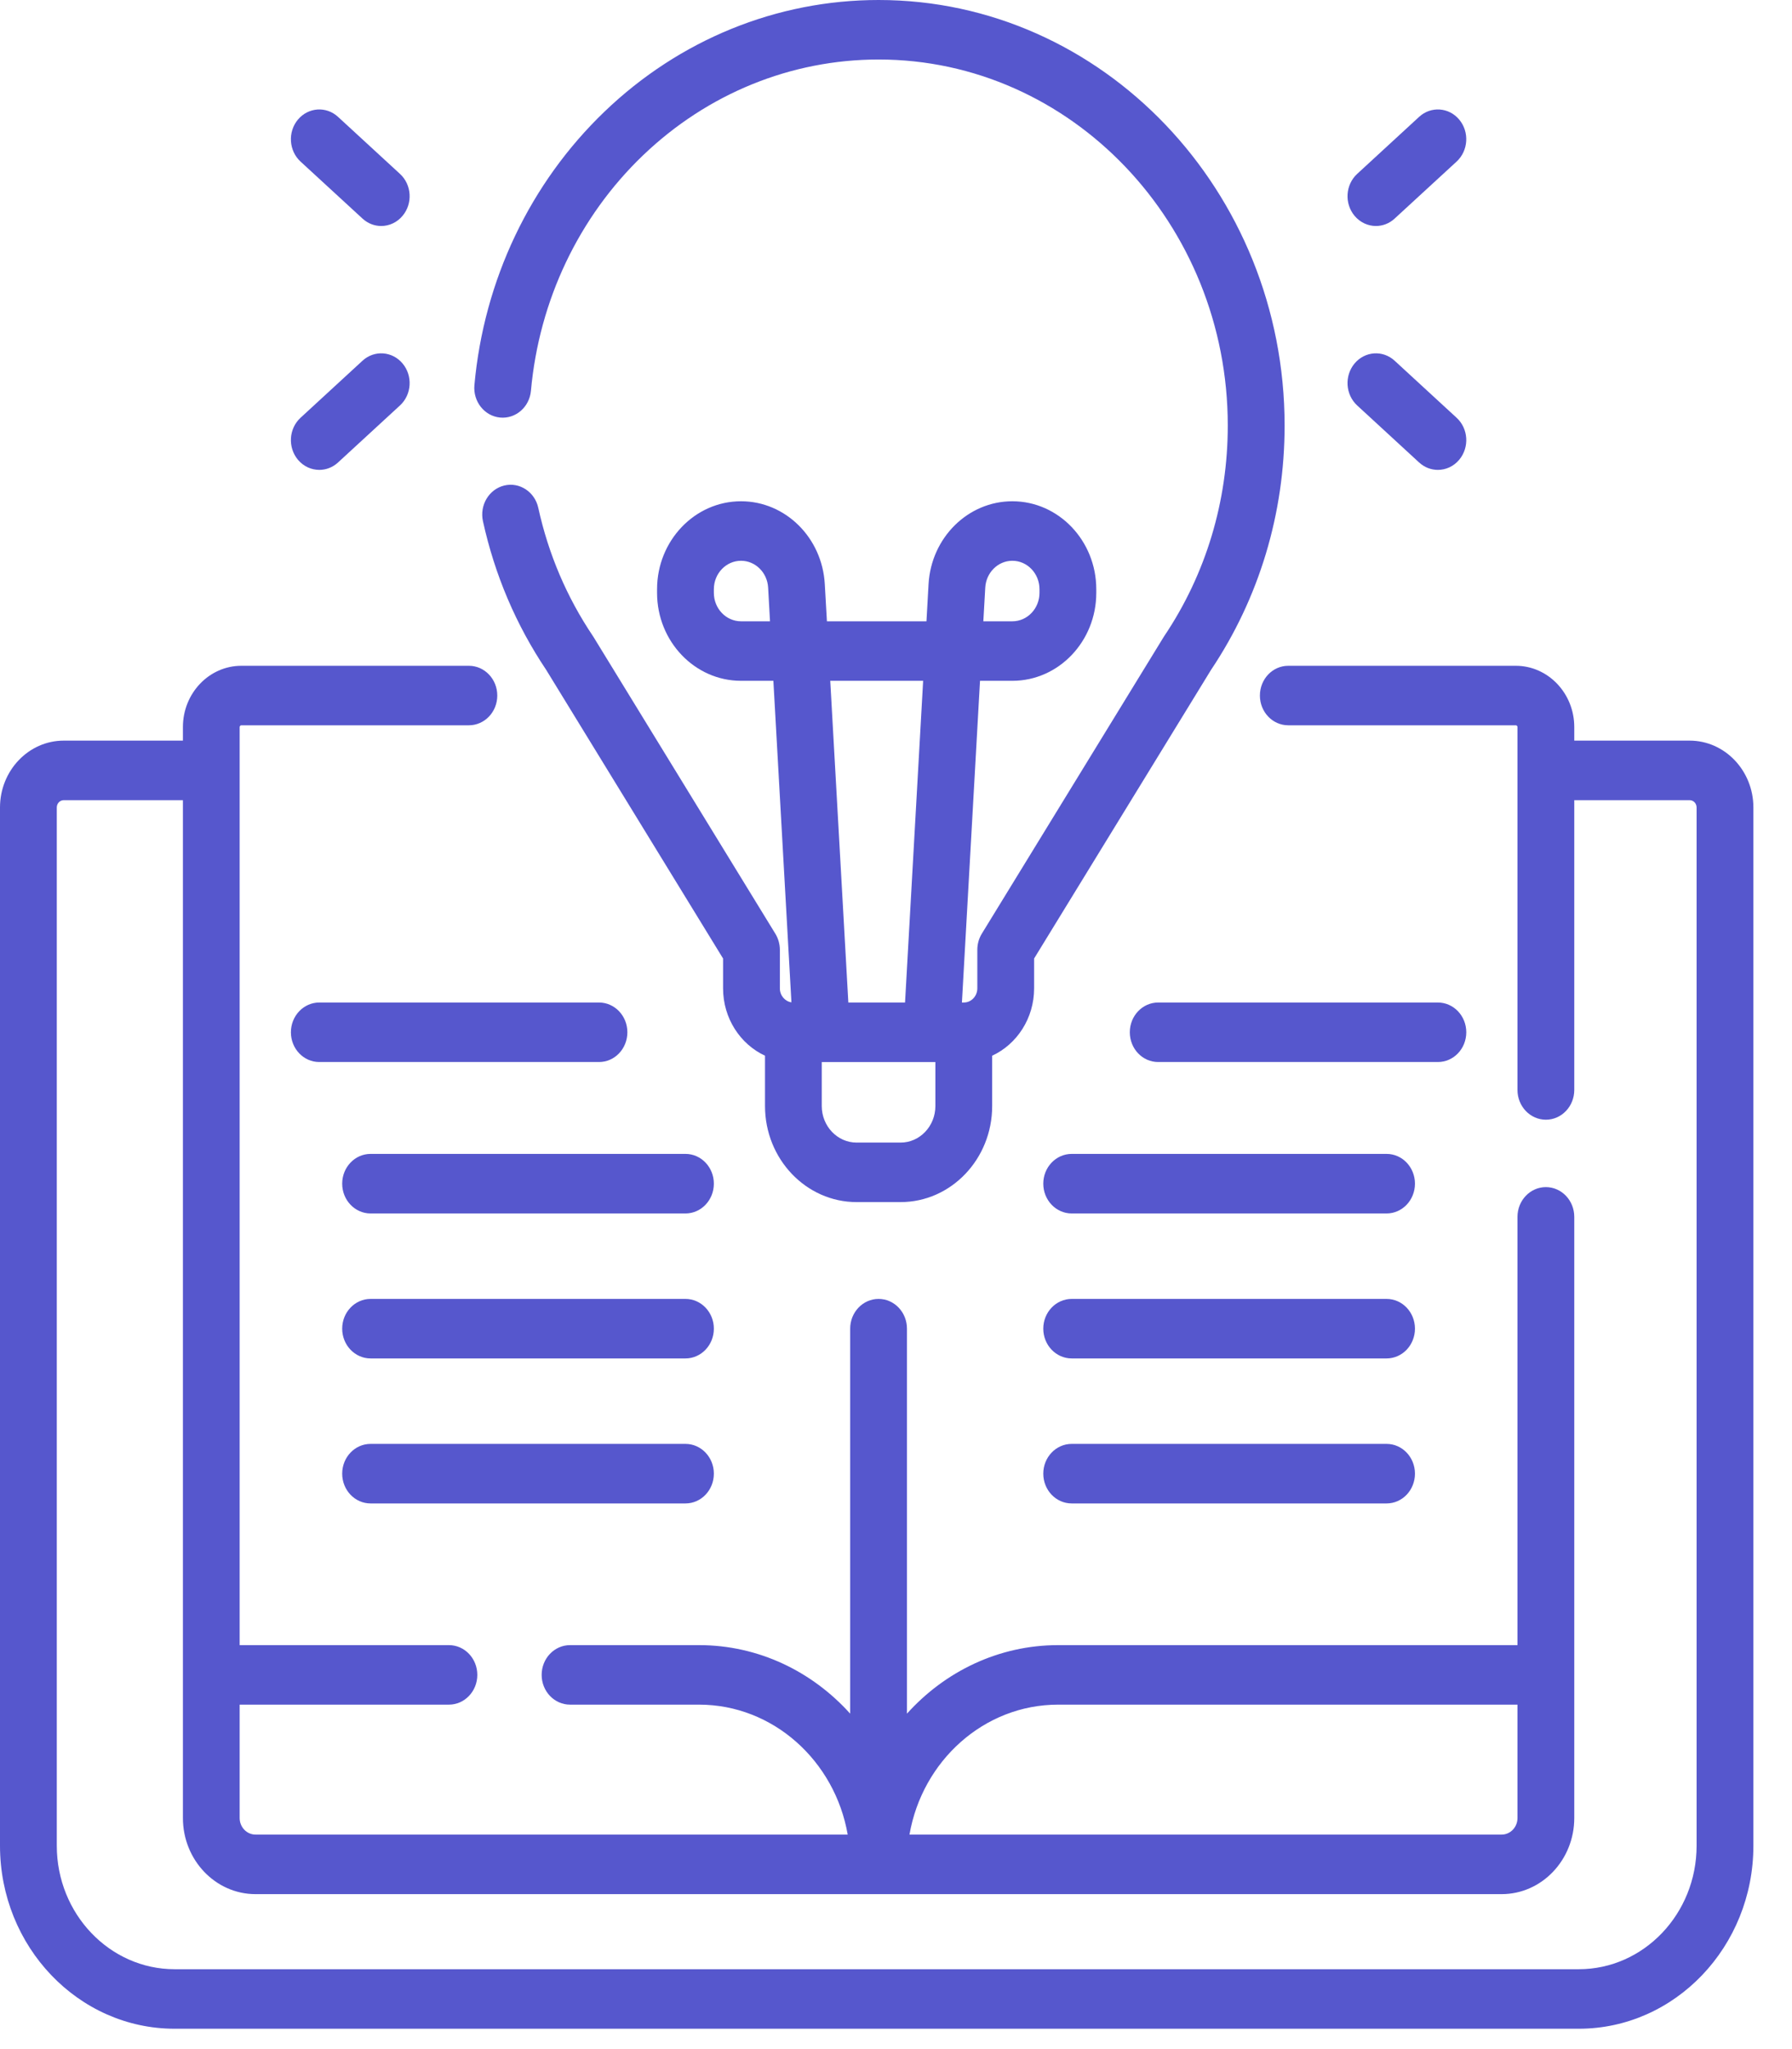 <svg width="42" height="48" viewBox="0 0 42 48" fill="none" xmlns="http://www.w3.org/2000/svg">
<path d="M39.601 17.349H36.897V17.031C36.897 16.24 36.282 15.596 35.526 15.596H30.194C29.826 15.596 29.529 15.908 29.529 16.293C29.529 16.678 29.826 16.99 30.194 16.99H35.526C35.548 16.99 35.566 17.009 35.566 17.031V25.532C35.566 25.917 35.864 26.229 36.232 26.229C36.599 26.229 36.897 25.917 36.897 25.532V18.744H39.601C39.691 18.744 39.764 18.82 39.764 18.915V43.236C39.764 44.831 38.525 46.129 37.002 46.129H4.093C2.57 46.129 1.331 44.831 1.331 43.236V18.915C1.331 18.82 1.404 18.744 1.494 18.744H4.287V42.587C4.287 43.57 5.05 44.37 5.988 44.37H35.195C36.134 44.37 36.897 43.57 36.897 42.587V28.505C36.897 28.12 36.599 27.808 36.231 27.808C35.864 27.808 35.566 28.12 35.566 28.505V38.537H24.799C23.405 38.537 22.146 39.155 21.257 40.142V31.124C21.257 30.739 20.959 30.427 20.592 30.427C20.224 30.427 19.926 30.739 19.926 31.124V40.142C19.037 39.155 17.779 38.537 16.384 38.537H13.36C12.993 38.537 12.695 38.849 12.695 39.234C12.695 39.619 12.993 39.931 13.36 39.931H16.384C18.12 39.931 19.567 41.247 19.868 42.975H5.988C5.784 42.975 5.617 42.801 5.617 42.587V39.931H10.522C10.889 39.931 11.187 39.619 11.187 39.234C11.187 38.849 10.889 38.537 10.522 38.537H5.617V17.031C5.617 17.009 5.635 16.99 5.657 16.99H10.989C11.357 16.99 11.655 16.678 11.655 16.293C11.655 15.908 11.357 15.596 10.989 15.596H5.657C4.901 15.596 4.287 16.24 4.287 17.031V17.349H1.494C0.67 17.349 0 18.052 0 18.915V43.236C0 45.6 1.836 47.523 4.093 47.523H37.002C39.259 47.523 41.095 45.6 41.095 43.236V18.915C41.095 18.052 40.425 17.349 39.601 17.349ZM24.799 39.931H35.566V42.587C35.566 42.801 35.4 42.975 35.195 42.975H21.316C21.616 41.246 23.064 39.931 24.799 39.931Z" fill="#5657CD"/>
<path d="M11.719 9.781C12.085 9.817 12.41 9.536 12.444 9.153C12.635 7.039 13.566 5.081 15.068 3.641C16.58 2.192 18.541 1.394 20.592 1.394C25.105 1.394 28.776 5.241 28.776 9.968C28.776 11.747 28.261 13.453 27.286 14.902C27.28 14.91 27.275 14.919 27.27 14.927L23.011 21.872C22.942 21.985 22.906 22.115 22.906 22.249V23.152C22.906 23.335 22.764 23.484 22.589 23.484H22.545L22.969 15.948H23.727C24.812 15.948 25.694 15.024 25.694 13.888V13.803C25.694 12.667 24.812 11.742 23.727 11.742C22.687 11.742 21.825 12.594 21.763 13.682L21.714 14.554H19.381L19.331 13.682C19.27 12.594 18.408 11.742 17.368 11.742C16.283 11.742 15.4 12.667 15.4 13.803V13.888C15.4 15.024 16.283 15.948 17.368 15.948H18.126L18.549 23.48C18.396 23.456 18.278 23.319 18.278 23.152V22.249C18.278 22.115 18.241 21.985 18.172 21.872L13.914 14.927C13.909 14.919 13.903 14.91 13.898 14.902C13.285 13.992 12.854 12.981 12.616 11.896C12.534 11.521 12.176 11.287 11.819 11.373C11.46 11.46 11.237 11.834 11.319 12.209C11.595 13.466 12.094 14.638 12.802 15.693L16.947 22.453V23.152C16.947 23.856 17.352 24.462 17.93 24.73V25.909C17.93 27.15 18.893 28.159 20.077 28.159H21.107C22.291 28.159 23.254 27.15 23.254 25.909V24.73C23.832 24.462 24.237 23.856 24.237 23.152V22.453L28.383 15.693C29.511 14.01 30.108 12.031 30.108 9.968C30.107 4.472 25.839 0 20.592 0C18.208 0 15.927 0.928 14.17 2.613C12.424 4.287 11.341 6.563 11.119 9.022C11.085 9.405 11.353 9.745 11.719 9.781ZM23.092 13.764C23.112 13.412 23.391 13.136 23.727 13.136C24.078 13.136 24.363 13.435 24.363 13.803V13.887C24.363 14.255 24.078 14.554 23.727 14.554H23.047L23.092 13.764ZM17.368 14.554C17.017 14.554 16.731 14.255 16.731 13.887V13.803C16.731 13.435 17.017 13.136 17.368 13.136C17.704 13.136 17.983 13.412 18.003 13.764L18.047 14.554H17.368ZM21.636 15.948L21.212 23.484H19.883L19.459 15.948H21.636ZM21.923 25.909C21.923 26.381 21.557 26.765 21.107 26.765H20.077C19.627 26.765 19.26 26.381 19.26 25.909V24.879H21.923V25.909H21.923Z" fill="#5657CD"/>
<path d="M32.248 5.294C32.404 5.294 32.561 5.237 32.687 5.12L34.139 3.785C34.415 3.531 34.443 3.09 34.2 2.801C33.958 2.512 33.537 2.483 33.261 2.737L31.809 4.073C31.533 4.327 31.506 4.767 31.748 5.056C31.88 5.213 32.064 5.294 32.248 5.294Z" fill="#5657CD"/>
<path d="M31.809 9.498L33.261 10.834C33.388 10.95 33.544 11.007 33.7 11.007C33.885 11.007 34.069 10.927 34.2 10.77C34.443 10.48 34.416 10.04 34.139 9.786L32.687 8.45C32.411 8.196 31.991 8.225 31.748 8.514C31.506 8.803 31.533 9.244 31.809 9.498Z" fill="#5657CD"/>
<path d="M7.044 3.785L8.496 5.12C8.623 5.237 8.779 5.294 8.935 5.294C9.12 5.294 9.304 5.213 9.435 5.056C9.678 4.767 9.651 4.327 9.374 4.073L7.922 2.737C7.646 2.483 7.226 2.512 6.983 2.801C6.741 3.09 6.768 3.531 7.044 3.785Z" fill="#5657CD"/>
<path d="M7.484 11.007C7.639 11.007 7.796 10.95 7.922 10.834L9.374 9.498C9.651 9.244 9.678 8.803 9.435 8.514C9.193 8.225 8.772 8.196 8.496 8.45L7.044 9.786C6.768 10.04 6.741 10.48 6.983 10.77C7.115 10.927 7.299 11.007 7.484 11.007Z" fill="#5657CD"/>
<path d="M14.704 24.181C14.704 23.796 14.406 23.484 14.039 23.484H7.483C7.116 23.484 6.818 23.796 6.818 24.181C6.818 24.567 7.116 24.878 7.483 24.878H14.039C14.406 24.878 14.704 24.567 14.704 24.181Z" fill="#5657CD"/>
<path d="M16.066 27.03H8.685C8.318 27.03 8.02 27.342 8.02 27.727C8.02 28.113 8.318 28.425 8.685 28.425H16.066C16.433 28.425 16.731 28.113 16.731 27.727C16.731 27.342 16.433 27.03 16.066 27.03Z" fill="#5657CD"/>
<path d="M16.066 30.427H8.685C8.318 30.427 8.02 30.739 8.02 31.124C8.02 31.509 8.318 31.821 8.685 31.821H16.066C16.433 31.821 16.731 31.509 16.731 31.124C16.731 30.739 16.433 30.427 16.066 30.427Z" fill="#5657CD"/>
<path d="M16.066 33.823H8.685C8.318 33.823 8.02 34.135 8.02 34.52C8.02 34.906 8.318 35.218 8.685 35.218H16.066C16.433 35.218 16.731 34.906 16.731 34.52C16.731 34.135 16.433 33.823 16.066 33.823Z" fill="#5657CD"/>
<path d="M34.366 24.181C34.366 23.796 34.068 23.484 33.7 23.484H27.145C26.777 23.484 26.48 23.796 26.48 24.181C26.48 24.567 26.777 24.878 27.145 24.878H33.7C34.068 24.878 34.366 24.567 34.366 24.181Z" fill="#5657CD"/>
<path d="M32.498 27.03H25.118C24.75 27.03 24.452 27.342 24.452 27.727C24.452 28.113 24.75 28.425 25.118 28.425H32.498C32.866 28.425 33.163 28.113 33.163 27.727C33.163 27.342 32.866 27.03 32.498 27.03Z" fill="#5657CD"/>
<path d="M32.498 30.427H25.118C24.75 30.427 24.452 30.739 24.452 31.124C24.452 31.509 24.75 31.821 25.118 31.821H32.498C32.866 31.821 33.163 31.509 33.163 31.124C33.163 30.739 32.866 30.427 32.498 30.427Z" fill="#5657CD"/>
<path d="M32.498 33.823H25.118C24.75 33.823 24.452 34.135 24.452 34.52C24.452 34.906 24.75 35.218 25.118 35.218H32.498C32.866 35.218 33.163 34.906 33.163 34.52C33.163 34.135 32.866 33.823 32.498 33.823Z" fill="#5657CD"/>
</svg>
